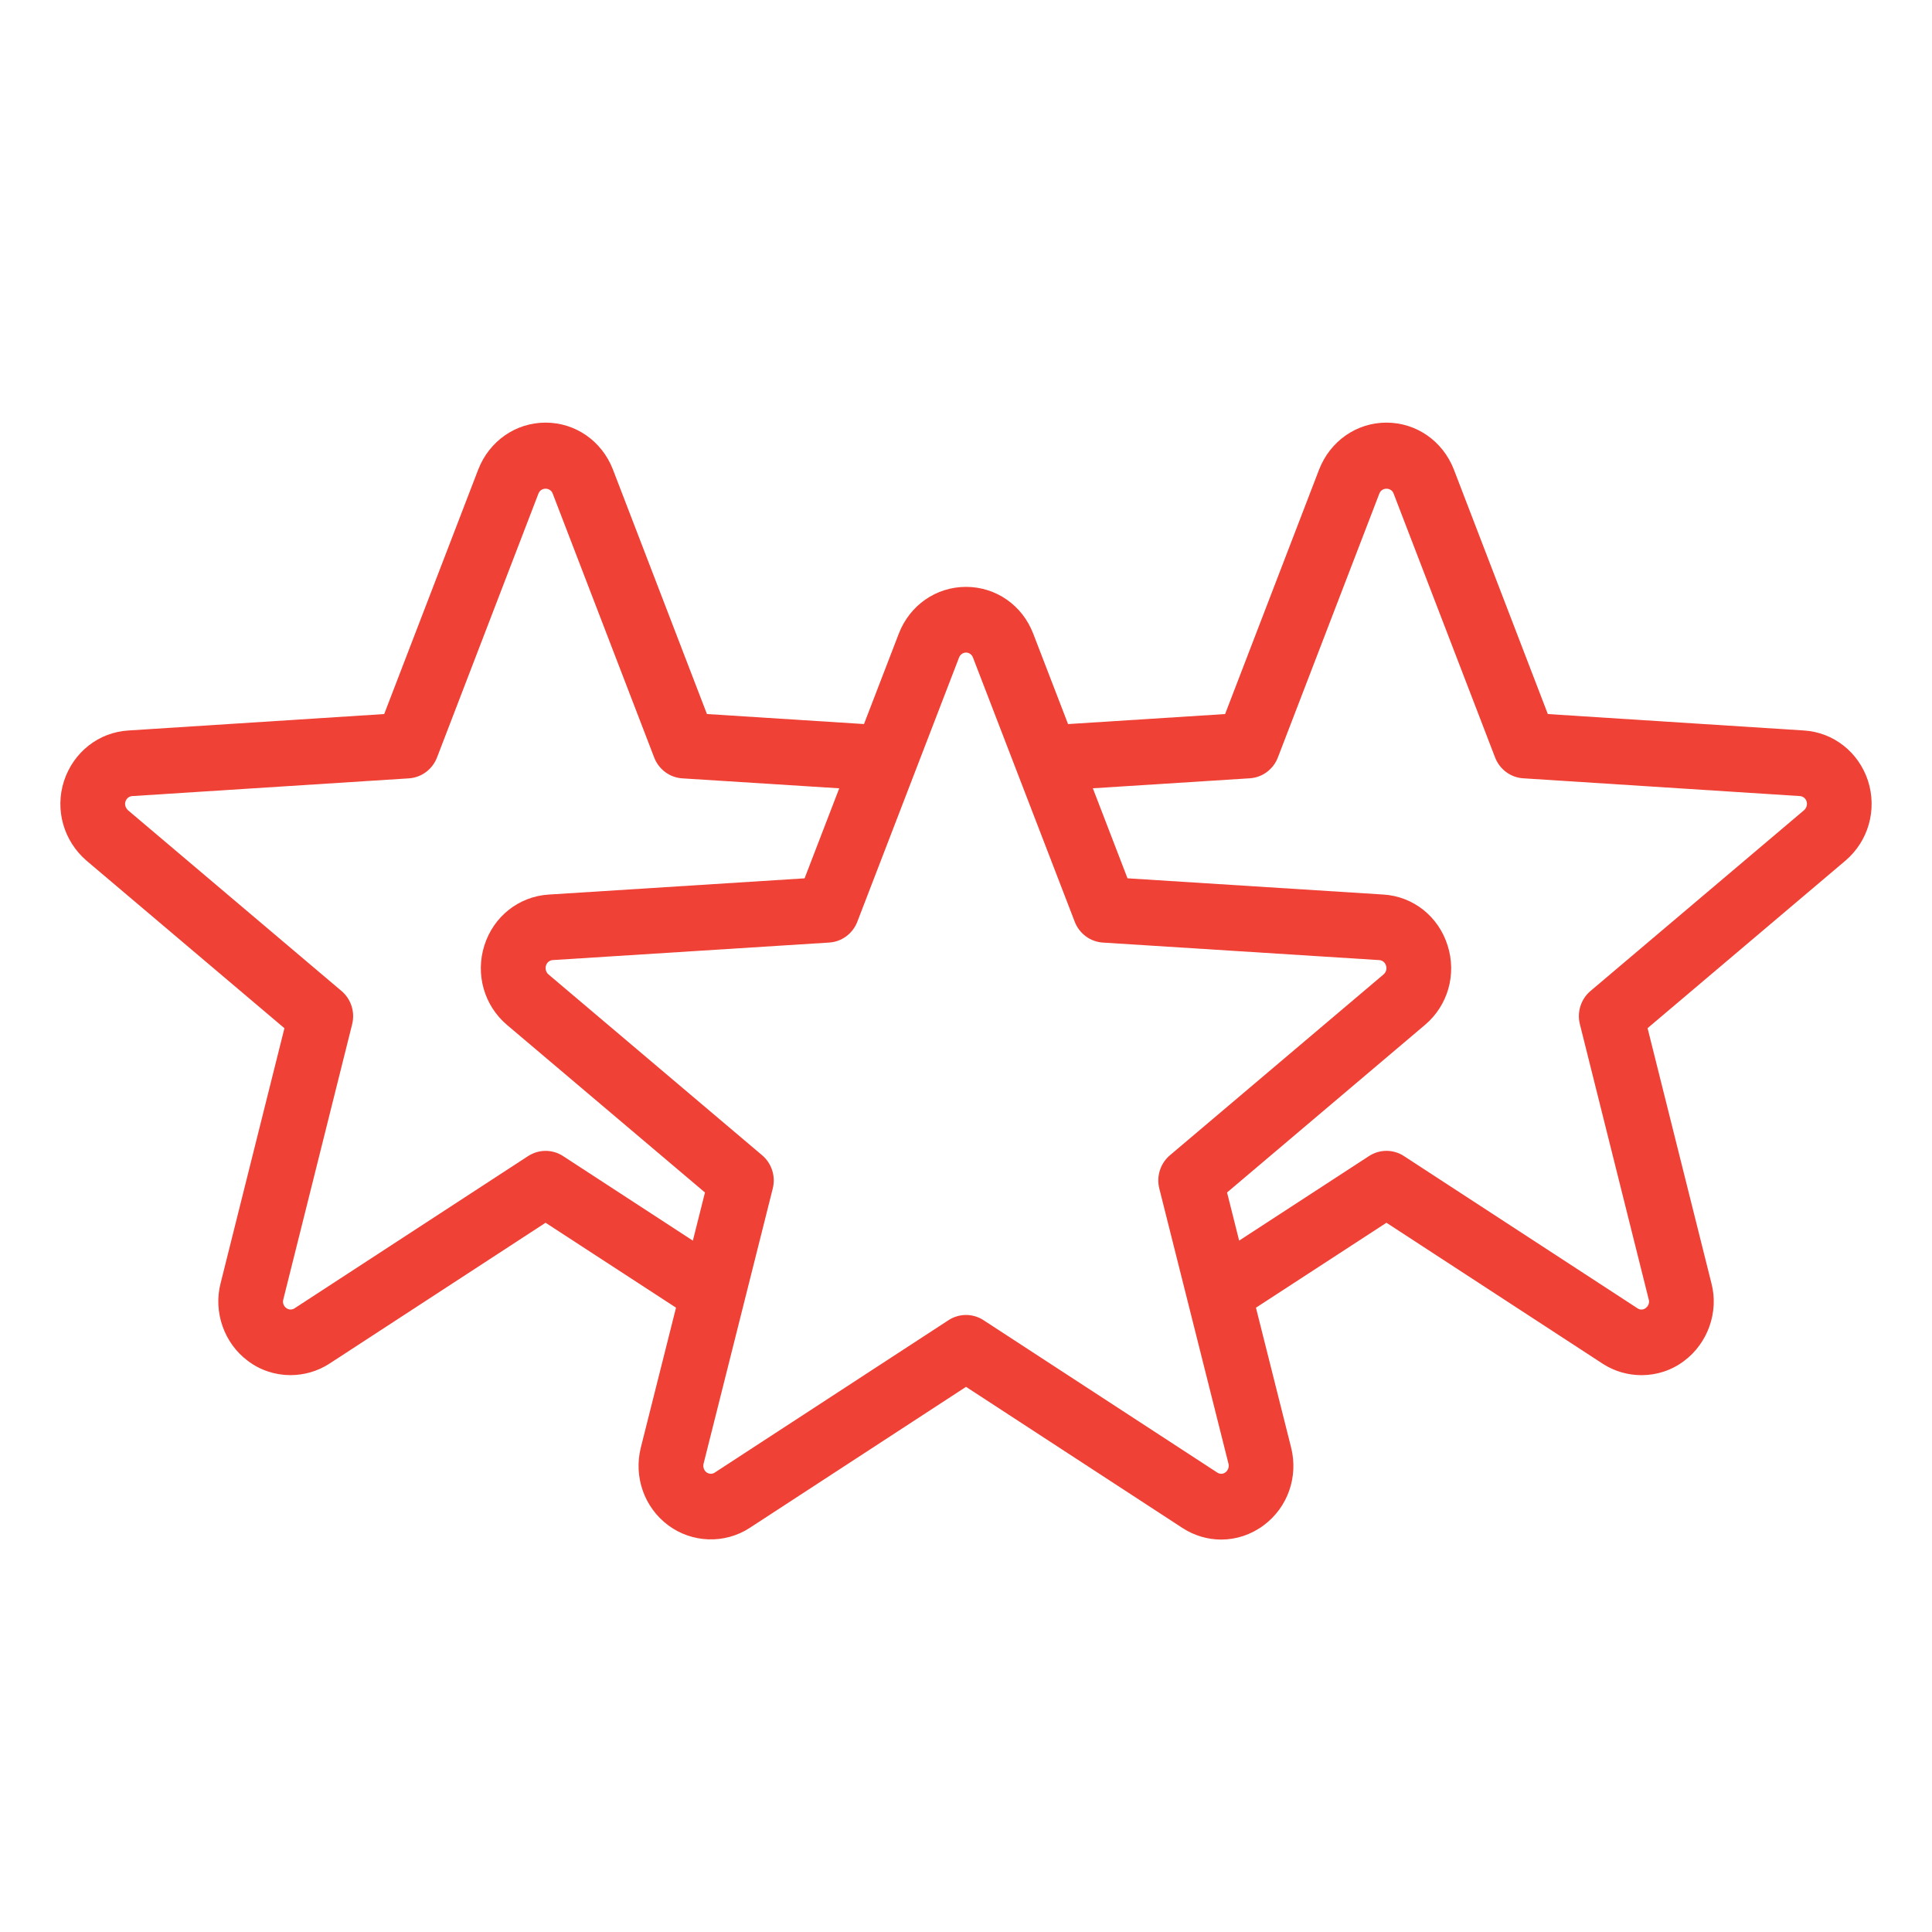 <?xml version="1.0" encoding="UTF-8"?> <svg xmlns="http://www.w3.org/2000/svg" width="64" height="64" viewBox="0 0 64 64" fill="none"><mask id="mask0_217_238" style="mask-type:alpha" maskUnits="userSpaceOnUse" x="0" y="0" width="64" height="64"><rect width="64" height="64" fill="#D9D9D9"></rect></mask><g mask="url(#mask0_217_238)"><path d="M61.88 25.865C61.567 24.911 60.729 24.256 59.753 24.198L51.274 23.654L48.158 15.546C47.789 14.607 46.915 14 45.928 14C44.942 14 44.067 14.607 43.698 15.552L40.583 23.654L35.381 23.986L34.227 20.991C33.865 20.049 32.992 19.441 32.001 19.441C31.01 19.441 30.137 20.049 29.774 20.99L28.621 23.985L23.418 23.653L20.301 15.546C19.935 14.607 19.06 14 18.073 14C17.087 14 16.211 14.607 15.843 15.552L12.727 23.654L4.255 24.198C3.273 24.257 2.436 24.911 2.12 25.872C1.813 26.824 2.106 27.858 2.871 28.515L9.422 34.061L7.309 42.504C7.06 43.459 7.425 44.496 8.206 45.077C8.62 45.393 9.12 45.553 9.622 45.553C10.066 45.553 10.513 45.429 10.906 45.177L18.073 40.505L22.394 43.318L21.229 47.949C20.985 48.924 21.342 49.937 22.137 50.528C22.927 51.116 24.011 51.151 24.834 50.614L32.001 45.941L39.166 50.613C39.562 50.872 40.009 51 40.455 51C40.949 51 41.44 50.841 41.861 50.528C42.659 49.935 43.014 48.922 42.769 47.948L41.605 43.319L45.928 40.505L53.104 45.183C53.493 45.432 53.938 45.554 54.379 45.554C54.879 45.554 55.377 45.395 55.786 45.084C56.577 44.495 56.941 43.457 56.694 42.514L54.578 34.059L61.135 28.508C61.894 27.86 62.187 26.825 61.88 25.865ZM18.652 38.296C18.299 38.066 17.848 38.068 17.495 38.296L9.757 43.34C9.672 43.395 9.566 43.393 9.481 43.329C9.395 43.264 9.355 43.158 9.384 43.05L11.665 33.931C11.767 33.526 11.63 33.096 11.313 32.828L4.249 26.848C4.16 26.771 4.123 26.654 4.155 26.554C4.191 26.447 4.276 26.377 4.385 26.371L13.545 25.784C13.96 25.757 14.323 25.488 14.476 25.094L17.837 16.349C17.921 16.134 18.226 16.138 18.307 16.345L21.671 25.094C21.823 25.488 22.185 25.757 22.602 25.784L27.801 26.114L26.653 29.096L18.172 29.634C17.184 29.698 16.349 30.36 16.045 31.32C15.743 32.275 16.037 33.309 16.794 33.951L23.353 39.503L22.952 41.098L18.652 38.296ZM40.595 48.773C40.514 48.835 40.408 48.836 40.324 48.781L32.579 43.732C32.227 43.503 31.775 43.503 31.422 43.732L23.676 48.782C23.593 48.837 23.486 48.832 23.404 48.773C23.319 48.709 23.28 48.594 23.307 48.486L25.598 39.374C25.701 38.967 25.564 38.538 25.246 38.269L18.169 32.279C18.086 32.209 18.054 32.09 18.087 31.984C18.119 31.881 18.206 31.811 18.308 31.804L27.469 31.223C27.885 31.197 28.248 30.928 28.4 30.533L31.77 21.781C31.809 21.682 31.9 21.617 32.001 21.617C32.103 21.617 32.193 21.681 32.231 21.782L35.602 30.534C35.754 30.928 36.117 31.197 36.533 31.224L45.694 31.805C45.795 31.812 45.881 31.881 45.914 31.987C45.948 32.094 45.916 32.207 45.832 32.279L38.756 38.269C38.438 38.538 38.301 38.967 38.404 39.374L40.695 48.487C40.722 48.594 40.682 48.708 40.595 48.773ZM59.758 26.842L52.688 32.827C52.37 33.096 52.233 33.525 52.336 33.93L54.62 43.061C54.645 43.158 54.605 43.266 54.51 43.336C54.434 43.393 54.329 43.394 54.253 43.345L46.507 38.296C46.155 38.066 45.703 38.066 45.35 38.296L41.048 41.097L40.648 39.502L47.204 33.951C47.965 33.309 48.258 32.274 47.954 31.321C47.652 30.359 46.818 29.696 45.829 29.633L37.35 29.095L36.202 26.113L41.4 25.782C41.816 25.756 42.18 25.486 42.331 25.093L45.693 16.349C45.776 16.134 46.084 16.139 46.163 16.344L49.527 25.093C49.679 25.486 50.041 25.756 50.457 25.782L59.622 26.371C59.725 26.377 59.814 26.448 59.845 26.546C59.878 26.652 59.843 26.769 59.758 26.842Z" fill="#EF4135"></path></g></svg> 